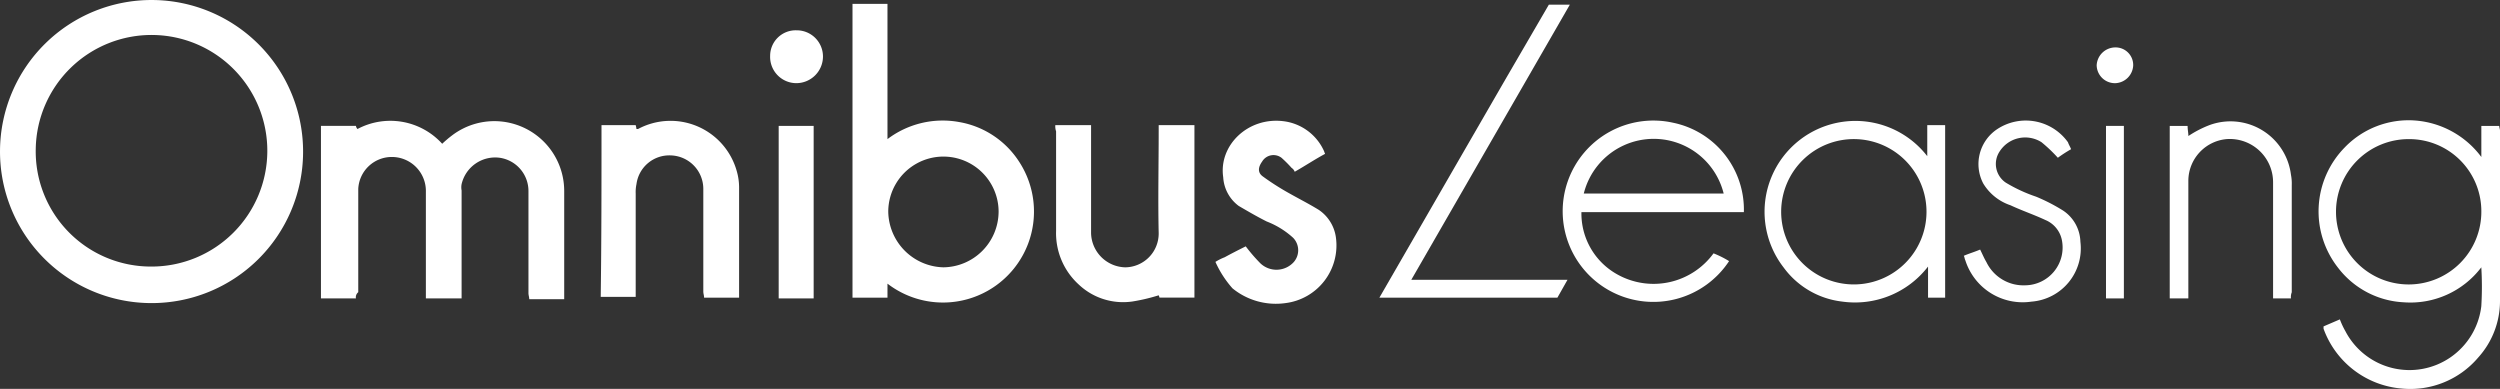 <svg xmlns="http://www.w3.org/2000/svg" viewBox="0 0 249.325 38.782">
  <rect x="0" y="0" width="249.325" height="38.782" fill="#333333" stroke="none"/>
  <defs>
    <style>
      .cls-1 {
        fill: #fff;
      }
    </style>
  </defs>
  <g id="logo-02-white" transform="translate(0.001 0.001)">
    <g id="グループ化_12" data-name="グループ化 12" transform="translate(-0.001 -0.001)">
      <path id="パス_53" data-name="パス 53" class="cls-1" d="M15.035,30.226a15.113,15.113,0,1,1,15.19-14.958A15.1,15.1,0,0,1,15.035,30.226Zm.078-3.643A11.548,11.548,0,1,0,3.565,14.8,11.484,11.484,0,0,0,15.113,26.583Z" transform="translate(0.001 0.001)"/>
      <path id="パス_54" data-name="パス 54" class="cls-1" d="M113.188,28.4v1.4H109.7V.5h3.488V13.985a9.123,9.123,0,0,1,7.13-1.705,8.914,8.914,0,0,1,6.045,4.03A9.075,9.075,0,0,1,113.188,28.4Zm11.083-7.13a5.5,5.5,0,1,0-11.005-.078,5.64,5.64,0,0,0,5.5,5.58A5.574,5.574,0,0,0,124.27,21.271Z" transform="translate(-24.68 -0.112)"/>
      <path id="パス_55" data-name="パス 55" class="cls-1" d="M44.788,33.259H41.3V16.053h3.488a.588.588,0,0,0,.155.31,6.982,6.982,0,0,1,8.448,1.473,11.6,11.6,0,0,1,1.008-.853,6.966,6.966,0,0,1,11.16,5.58V33.336H62.071c0-.233-.077-.388-.077-.62V22.564a3.348,3.348,0,0,0-2.868-3.333,3.436,3.436,0,0,0-3.8,2.635,1.654,1.654,0,0,0,0,.62V33.259H51.763V22.641a3.391,3.391,0,0,0-3.333-3.488,3.347,3.347,0,0,0-3.41,3.178V32.639A.643.643,0,0,0,44.788,33.259Z" transform="translate(-9.291 -3.497)"/>
      <path id="パス_56" data-name="パス 56" class="cls-1" d="M135.8,16.1h3.565V26.873a3.493,3.493,0,0,0,3.41,3.41,3.374,3.374,0,0,0,3.333-3.41c-.078-3.41,0-6.743,0-10.153V16.1h3.565V33.305h-3.488a.781.781,0,0,0-.078-.233,18.355,18.355,0,0,1-2.635.62,6.443,6.443,0,0,1-5.348-1.705,6.919,6.919,0,0,1-2.248-5.348V16.72A1.511,1.511,0,0,1,135.8,16.1Z" transform="translate(-30.552 -3.622)"/>
      <path id="パス_57" data-name="パス 57" class="cls-1" d="M77.378,15.98h3.41a3.357,3.357,0,0,1,.077.388h.155a6.858,6.858,0,0,1,9.843,4.185A5.9,5.9,0,0,1,91.1,22.18V33.186H87.608c0-.233-.077-.388-.077-.62V22.335A3.341,3.341,0,0,0,84.275,19a3.3,3.3,0,0,0-3.41,2.868,3.773,3.773,0,0,0-.077.93V33.108H77.3C77.378,27.451,77.378,21.793,77.378,15.98Z" transform="translate(-17.39 -3.502)"/>
      <path id="パス_58" data-name="パス 58" class="cls-1" d="M156.4,29.613a5.209,5.209,0,0,1,.93-.465c.7-.388,1.473-.775,2.093-1.085a16.693,16.693,0,0,0,1.473,1.705,2.329,2.329,0,0,0,3.333-.155,1.786,1.786,0,0,0-.077-2.4,8.357,8.357,0,0,0-2.635-1.628c-.93-.465-1.86-1.008-2.79-1.55a3.829,3.829,0,0,1-1.55-2.868c-.465-3.178,2.48-6.045,6.045-5.58a5.118,5.118,0,0,1,4.03,3.023c0,.078.078.155.078.233-1.008.543-1.938,1.163-3.023,1.783a.774.774,0,0,0-.31-.388,12.347,12.347,0,0,0-1.008-1.008,1.32,1.32,0,0,0-1.938.388c-.388.543-.465,1.085.077,1.473a25.449,25.449,0,0,0,2.4,1.55c1.085.62,2.17,1.163,3.178,1.783a3.956,3.956,0,0,1,1.705,2.713,5.8,5.8,0,0,1-5.038,6.588,6.841,6.841,0,0,1-5.27-1.473A10.271,10.271,0,0,1,156.4,29.613Z" transform="translate(-35.186 -3.495)"/>
      <path id="パス_59" data-name="パス 59" class="cls-1" d="M103.688,33.405H100.2V16.2h3.488Z" transform="translate(-22.542 -3.644)"/>
      <path id="パス_60" data-name="パス 60" class="cls-1" d="M101.734,3.9a2.613,2.613,0,0,1,2.635,2.635,2.663,2.663,0,0,1-2.635,2.635A2.619,2.619,0,0,1,99.1,6.458,2.549,2.549,0,0,1,101.734,3.9Z" transform="translate(-22.294 -0.877)"/>
    </g>
    <g id="グループ化_13" data-name="グループ化 13" transform="translate(137.566 0.465)">
      <path id="パス_61" data-name="パス 61" class="cls-1" d="M314.588,19.138v-3.1h1.783c0,.155.078.31.078.465v17.05a8.411,8.411,0,0,1-2.17,5.58,8.882,8.882,0,0,1-7.6,3.1,9.089,9.089,0,0,1-7.828-5.968v-.233l1.628-.7a7.82,7.82,0,0,0,.543,1.163,7.21,7.21,0,0,0,13.563-2.48,32.309,32.309,0,0,0,0-3.875,8.878,8.878,0,0,1-7.75,3.488,8.784,8.784,0,0,1-6.51-3.41,9.1,9.1,0,0,1,.62-12.013A8.848,8.848,0,0,1,308,15.5,9.084,9.084,0,0,1,314.588,19.138Zm0,5.425a7.194,7.194,0,0,0-7.208-7.208,7.247,7.247,0,1,0,7.208,7.208Z" transform="translate(-204.691 -3.947)"/>
      <path id="パス_62" data-name="パス 62" class="cls-1" d="M243.278,19.073v-3.1h1.783V33.179h-1.705v-3.1a9.2,9.2,0,0,1-8.6,3.488,8.428,8.428,0,0,1-5.813-3.41,9.061,9.061,0,1,1,14.338-11.083Zm-7.208-1.705a7.247,7.247,0,1,0-.078,14.493,7.247,7.247,0,0,0,.078-14.493Z" transform="translate(-188.639 -3.961)"/>
      <path id="パス_63" data-name="パス 63" class="cls-1" d="M219.148,24.652h-16.2a6.941,6.941,0,0,0,3.565,6.2,7.4,7.4,0,0,0,9.61-2.093,9.644,9.644,0,0,1,1.55.775,9.043,9.043,0,1,1-5.58-13.8A8.846,8.846,0,0,1,219.148,24.652Zm-2.015-1.86a7.188,7.188,0,0,0-13.95,0Z" transform="translate(-182.799 -3.959)"/>
      <path id="パス_64" data-name="パス 64" class="cls-1" d="M194.4.6h2.093l-15.81,27.436h15.578c-.388.7-.7,1.24-1.008,1.783H177.5C183.158,20.053,188.738,10.288,194.4.6Z" transform="translate(-177.5 -0.6)"/>
      <path id="パス_65" data-name="パス 65" class="cls-1" d="M291.29,33.269h-1.783V21.721a4.317,4.317,0,0,0-4.65-4.34,4.192,4.192,0,0,0-3.8,4.108v11.78H279.2V16.064h1.783c0,.388.078.7.078,1.008a10.72,10.72,0,0,1,2.093-1.085,6.073,6.073,0,0,1,8.138,4.96,4.418,4.418,0,0,1,.078,1.008v10.7A1.332,1.332,0,0,0,291.29,33.269Z" transform="translate(-200.38 -3.973)"/>
      <path id="パス_66" data-name="パス 66" class="cls-1" d="M263.4,18.366a13.248,13.248,0,0,0-1.318.853,15,15,0,0,0-1.628-1.55,3.029,3.029,0,0,0-4.185.93,2.248,2.248,0,0,0,.62,3.1,15.211,15.211,0,0,0,3.023,1.4,17.929,17.929,0,0,1,2.713,1.4,3.861,3.861,0,0,1,1.705,3.1,5.324,5.324,0,0,1-4.883,5.968,6,6,0,0,1-6.588-4.108c-.077-.155-.077-.31-.155-.465.543-.233,1.085-.388,1.628-.62.232.465.388.853.62,1.24a4.1,4.1,0,0,0,3.875,2.325,3.77,3.77,0,0,0,3.643-4.573,2.745,2.745,0,0,0-1.628-1.938c-1.163-.543-2.325-.93-3.488-1.473a5.041,5.041,0,0,1-2.713-2.17,4.176,4.176,0,0,1,1.4-5.425,5.168,5.168,0,0,1,7.053,1.318C263.163,17.9,263.318,18.134,263.4,18.366Z" transform="translate(-194.419 -3.951)"/>
      <path id="パス_67" data-name="パス 67" class="cls-1" d="M272.783,33.405H271V16.2h1.783Z" transform="translate(-198.536 -4.11)"/>
      <path id="パス_68" data-name="パス 68" class="cls-1" d="M271.66,6.1a1.754,1.754,0,0,1,1.783,1.783,1.856,1.856,0,0,1-1.783,1.783,1.82,1.82,0,0,1-1.86-1.783A1.871,1.871,0,0,1,271.66,6.1Z" transform="translate(-198.266 -1.837)"/>
    </g>
  </g>
</svg>
